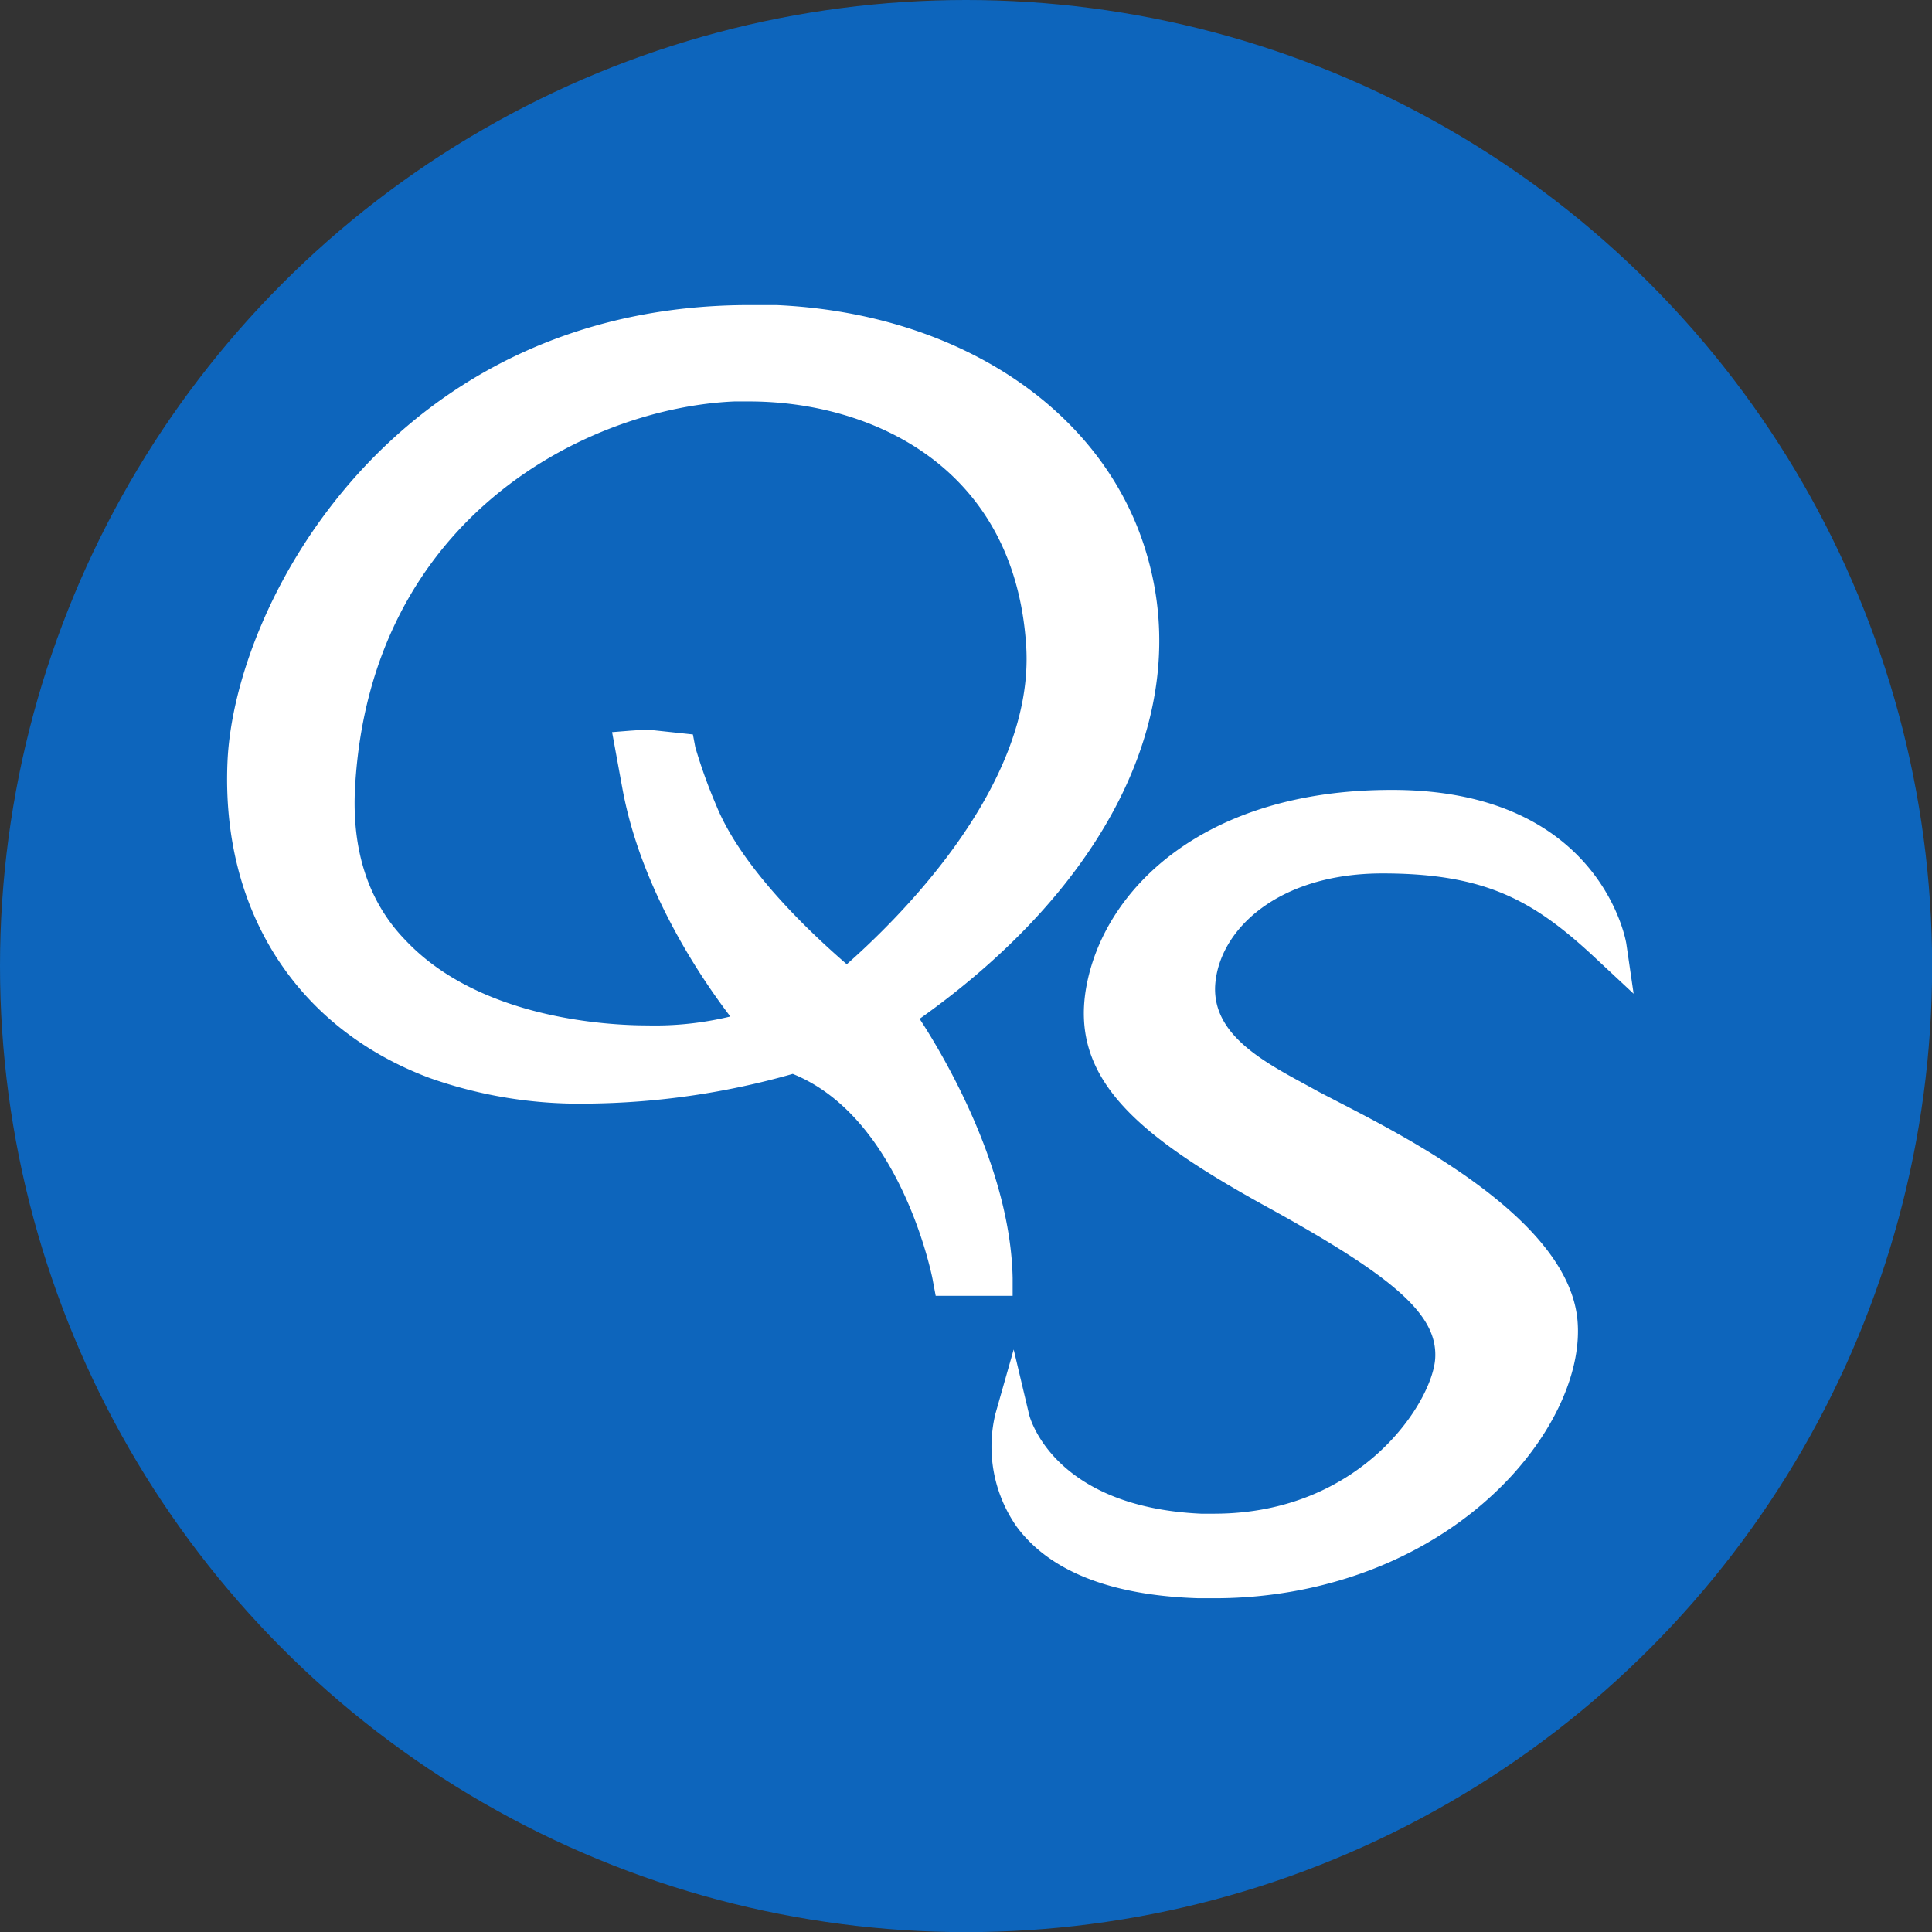<svg xmlns="http://www.w3.org/2000/svg" id="Layer_1" data-name="Layer 1" viewBox="0 0 150.15 150.15"><rect x="0" y="0" width="150.15" height="150.15" fill="#333333" stroke="none"/><defs><style>.cls-1{fill:#0d65bc;}.cls-2{fill:#fff;}</style></defs><circle class="cls-1" cx="75.08" cy="75.08" r="75.08"></circle><path class="cls-2" d="M72.72,100.71l-.21-1.12c0-.13-2.42-12.71-10.9-16.13a60,60,0,0,1-16,2.31,34.91,34.91,0,0,1-12.24-2c-10.32-3.87-16.19-13-15.69-24.56.53-12.38,13-35.5,40.58-35.5.68,0,1.37,0,2.06,0C74.63,24.34,86,32,89.18,43.28c3.49,12.19-3.12,25.54-17.71,35.9,2,3.06,7.06,11.7,7.23,20.14l0,1.39ZM58.23,31.2c-.39,0-.77,0-1.16,0C45.89,31.68,28.82,40,27.6,61.1c-.29,4.91,1,9,3.94,12,5.77,6.11,15.81,6.59,18.75,6.59A24.9,24.9,0,0,0,56.76,79c-2.23-2.92-6.94-9.8-8.39-17.73l-.8-4.37,1.5-.12c.08,0,.75-.06,1.15-.06h.26l3.37.36.19,1a40,40,0,0,0,1.62,4.5c2.09,5.19,8,10.5,10.15,12.36C69,72.12,80.48,61.41,79.75,50.18,78.85,36.17,67.59,31.2,58.23,31.2Z"></path><path class="cls-2" d="M60.31,25.12C31.37,24,19.56,48.06,19.08,59.28S24.44,79,33.89,82.51C46,87.06,61.66,82,61.66,82c9.68,3.49,12.19,17.33,12.19,17.33h3.49c-.2-10-7.74-20.52-7.74-20.52C102.11,56.67,89.24,26.29,60.31,25.12Zm5.51,51.56S57.15,69.89,54.4,63.06a36.16,36.16,0,0,1-1.69-4.74l-2.35-.25a10.91,10.91,0,0,0-1.18,0L49.71,61C51.55,71.07,59,79.56,59,79.56,53.51,82.75,25,82.7,26.24,61S45,30.35,57,29.87s23.2,6.21,24.1,20.22S65.82,76.68,65.82,76.68Z"></path><path class="cls-2" d="M94.38,124.21c-.4,0-.81,0-1.22,0C86.31,124,81.55,122.1,79,118.63a10.85,10.85,0,0,1-1.64-8.75l1.42-5,1.21,5.1c.08.28,1.95,7.14,13.36,7.66.34,0,.69,0,1,0,11.53,0,17-8.76,17.19-12.08s-3-6.22-13-11.72-15.34-9.89-14.14-17c1.31-7.69,9.14-15.45,23.72-15.45h.28c16.08.1,18,11.88,18,12l.56,3.84-2.84-2.65c-4.83-4.54-8.57-6.7-16.68-6.7s-12.71,4.37-13,8.69c-.22,3.8,3.67,5.9,7.1,7.76l.82.45c.42.23,1,.52,1.65.86,5.82,3,17.92,9.26,18.59,17,.32,3.7-1.6,8.21-5.13,12.06C111.92,120.73,103.49,124.21,94.38,124.21Z"></path><path class="cls-2" d="M125,73.58S123.5,62.84,108.4,62.74s-21.58,8-22.64,14.32,3.57,10.16,13.45,15.58,13.93,8.61,13.74,13S106,119.54,93.3,119s-14.61-8.71-14.61-8.71-3.39,12,14.52,12.58,28.74-12.29,28.06-20.12S105.43,88,101.74,86s-8.92-4.45-8.63-9.48,5.42-10,14.32-10S120.4,69.22,125,73.58Z"></path></svg>